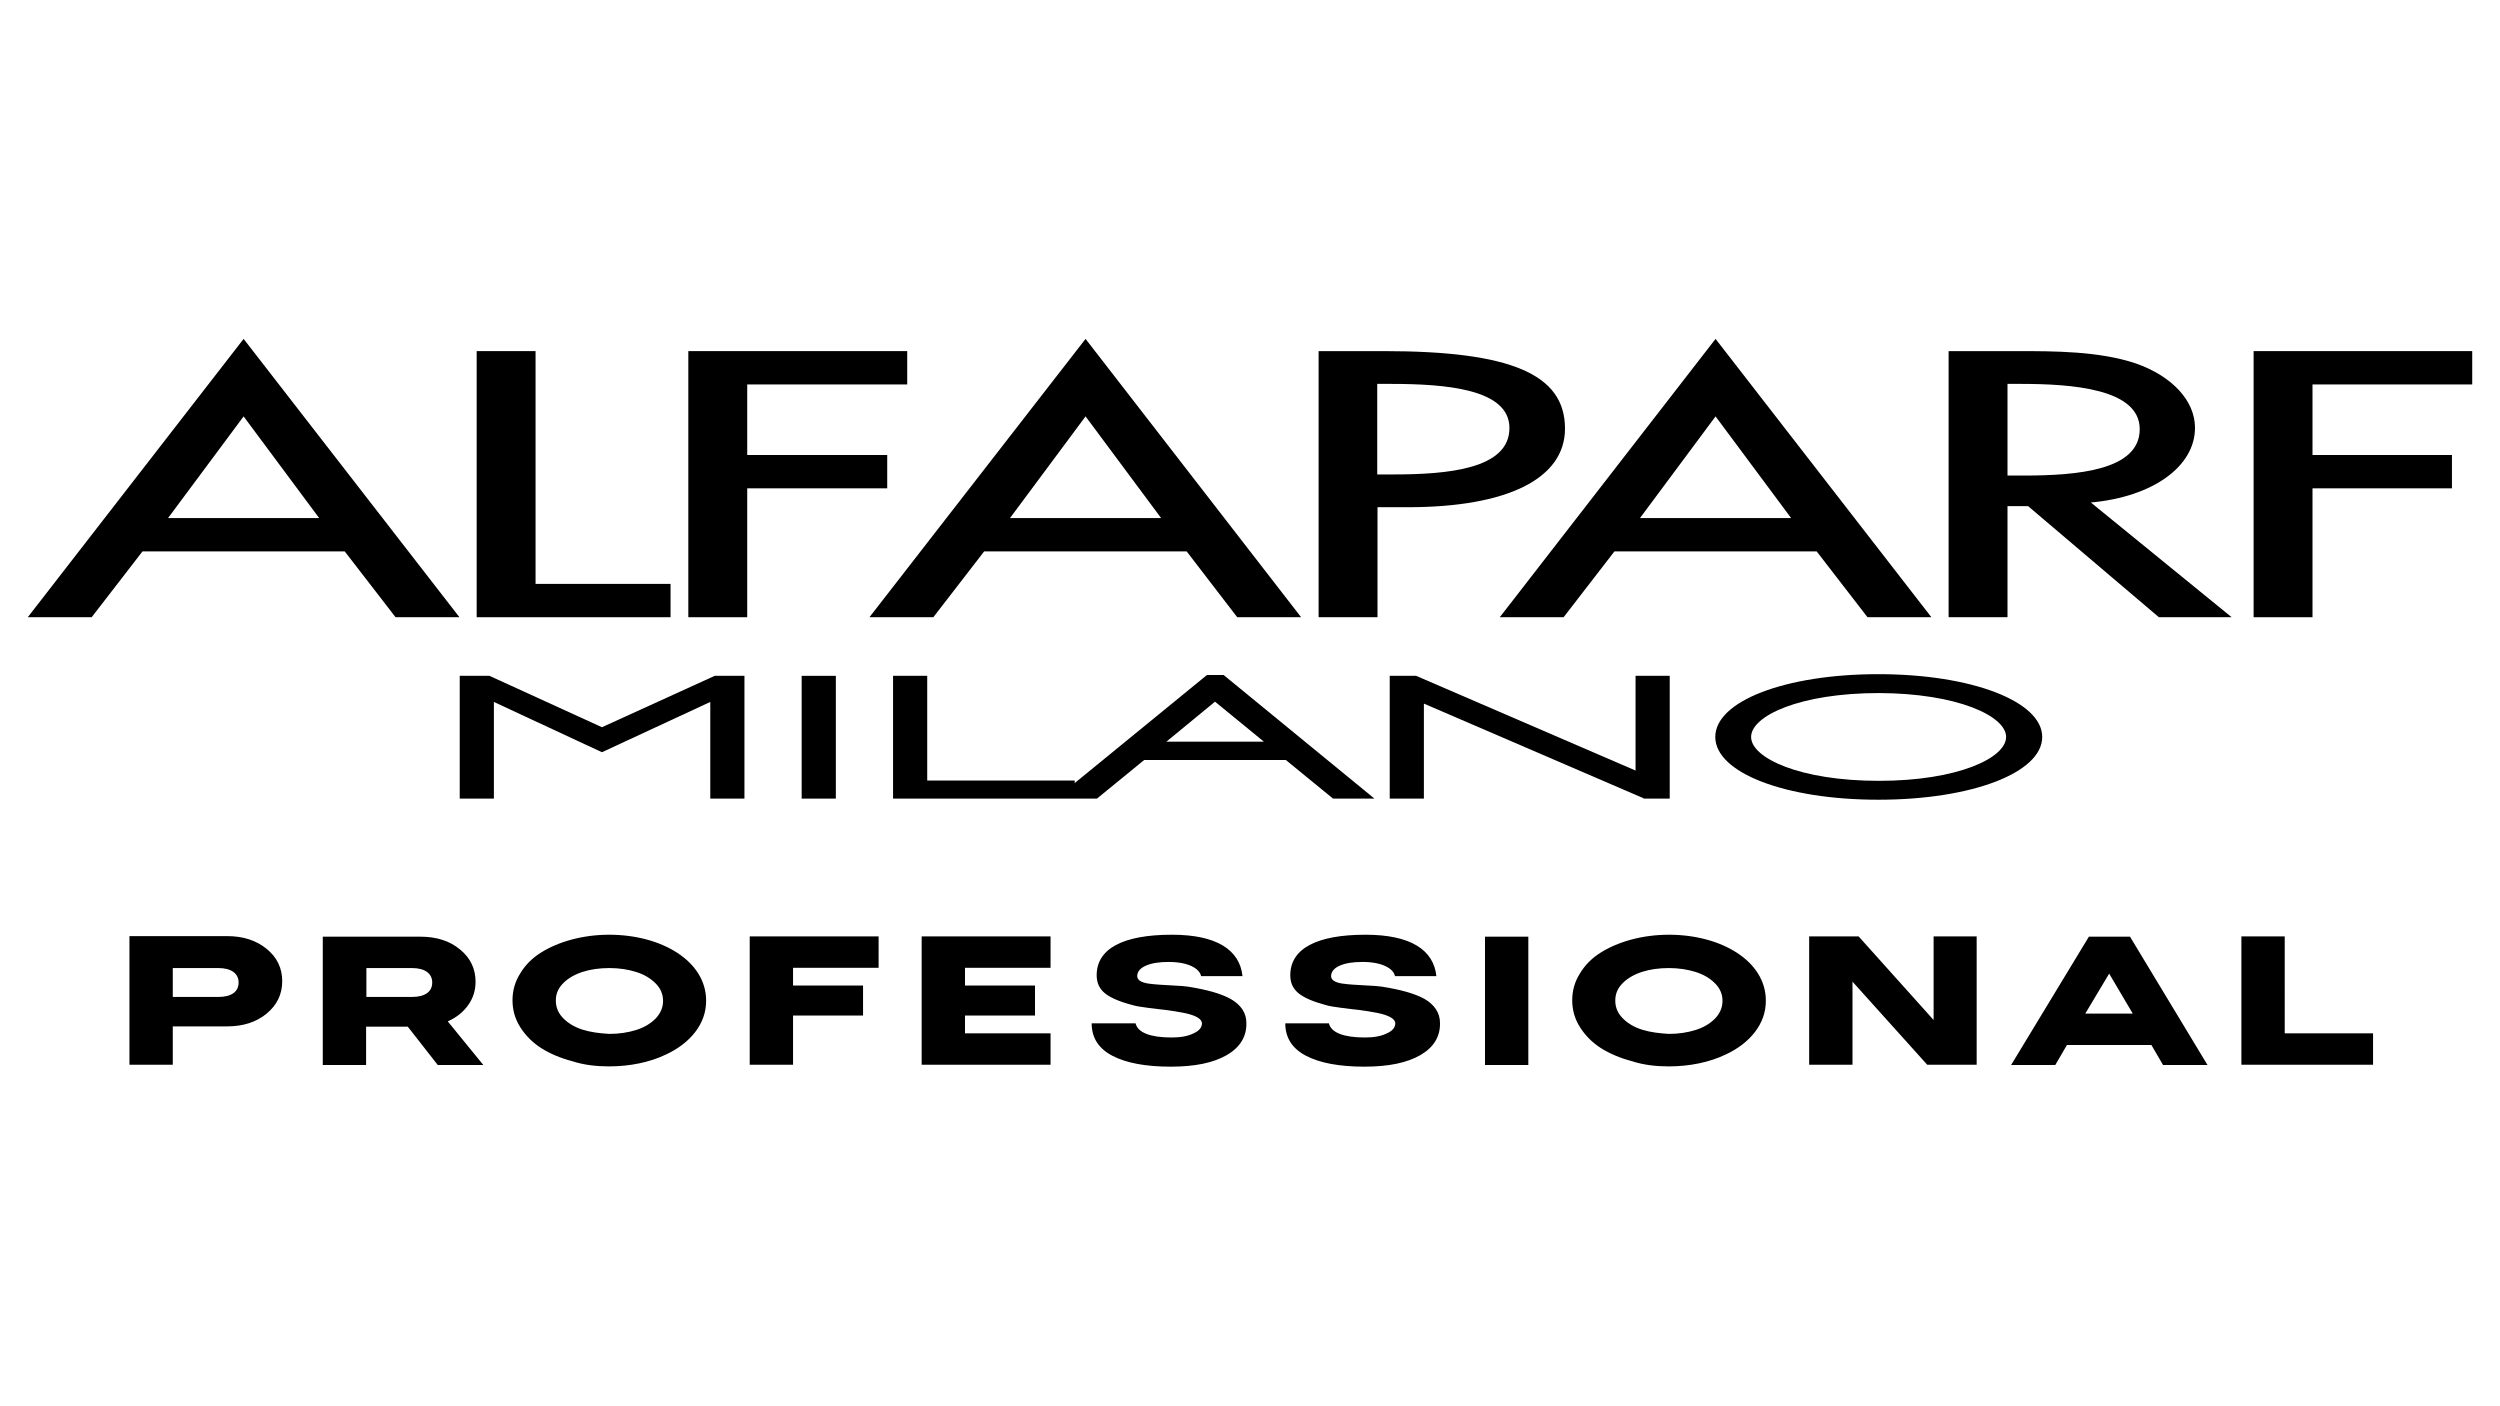 <?xml version="1.0" encoding="UTF-8"?>
<!-- Generator: Adobe Illustrator 26.5.0, SVG Export Plug-In . SVG Version: 6.00 Build 0)  -->
<svg xmlns="http://www.w3.org/2000/svg" xmlns:xlink="http://www.w3.org/1999/xlink" version="1.1" x="0px" y="0px" viewBox="0 0 900 506" style="enable-background:new 0 0 900 506;" xml:space="preserve">
<style type="text/css">
	.st0{display:none;}
	.st1{display:inline;fill:#CCCCCC;}
	.st2{display:inline;fill:#8C8C8C;}
	.st3{fill:#CCCCCC;}
	.st4{fill:#C4053B;}
	.st5{fill:#00008F;}
	.st6{fill:#FF1721;}
	.st7{fill:#FFFFFF;}
	.st8{fill:#003399;}
	.st9{fill-rule:evenodd;clip-rule:evenodd;fill:#FFFFFF;}
	.st10{fill:url(#SVGID_1_);}
	.st11{fill:url(#SVGID_00000002381688900659537120000010195183188599819706_);}
	.st12{fill:url(#SVGID_00000168091908179600878600000003418377149301670279_);}
	.st13{fill:url(#SVGID_00000071542416807742114310000000697950319826831295_);}
	.st14{fill:url(#SVGID_00000181790275375984457050000012039623322404378272_);}
	.st15{fill:url(#SVGID_00000026138041436631681900000016310093445110301316_);}
	.st16{fill:#231F20;}
	.st17{fill:#FFD400;}
	.st18{fill:#4C3E3D;}
	.st19{fill:#C4D600;}
	.st20{fill:#84BD00;}
	.st21{fill:#00AE53;}
	.st22{fill:#006341;}
	.st23{fill:#00874E;}
	.st24{fill:#070E57;}
	.st25{fill:#35A754;}
	.st26{fill:#F8B400;}
	.st27{fill:#86C440;}
	.st28{fill:#808084;}
	.st29{fill:#BEC0C2;}
	.st30{fill:#005366;}
	.st31{fill:#FFBA3A;}
	.st32{fill:url(#SVGID_00000036969799220188130450000000123519747342087067_);}
	.st33{fill:url(#SVGID_00000090975009443236380790000017510043684466417571_);}
	.st34{fill:url(#SVGID_00000039134854384770138000000010951954527008280471_);}
	.st35{clip-path:url(#SVGID_00000036957877259520733980000013552530891117927597_);}
	
		.st36{clip-path:url(#SVGID_00000126321546983821429060000015412540785004869773_);fill:url(#SVGID_00000183953428952071284970000006943785385969814413_);}
	.st37{fill:url(#SVGID_00000116219916852202281500000013885696962596447413_);}
	.st38{fill:url(#SVGID_00000158031198795454753090000013082788533260137366_);}
	.st39{clip-path:url(#SVGID_00000101088600638438575330000009885333216758222256_);}
	
		.st40{clip-path:url(#SVGID_00000157287766951852969300000014647675140751344539_);fill:url(#SVGID_00000067953429079479263070000003967492078049219476_);}
	.st41{fill:url(#SVGID_00000116231792450244062290000013340704890823706754_);}
	.st42{fill:url(#SVGID_00000091725919533943541830000006742784560407190439_);}
	.st43{fill:url(#SVGID_00000163056016222458434710000013169403447717761922_);}
	.st44{fill:url(#SVGID_00000119111939209627765710000011050662948614393246_);}
	.st45{fill:url(#SVGID_00000052104371515474861970000010853551222362925957_);}
	.st46{fill:#FFD100;}
	.st47{fill:#212721;}
	.st48{fill:#39A8E5;}
	.st49{fill:#164194;}
	.st50{fill:#212D5D;}
	.st51{fill:#322D2D;}
	.st52{fill-rule:evenodd;clip-rule:evenodd;fill:#322D2D;}
	.st53{clip-path:url(#SVGID_00000152260537936266932620000014143515037929817740_);fill:#E2231A;}
	.st54{fill:#1D1D1B;}
	.st55{clip-path:url(#SVGID_00000111913707040986010880000010267579631896651148_);fill:#1D1D1B;}
	.st56{clip-path:url(#SVGID_00000181066247569779469010000012066758218112377478_);fill:#1D1D1B;}
	.st57{clip-path:url(#SVGID_00000023992161259756835960000013795323042555565482_);fill:#E2231A;}
	.st58{clip-path:url(#SVGID_00000108283434797293470330000009926670314982754967_);fill:#1D1D1B;}
	.st59{clip-path:url(#SVGID_00000034778167374332139000000014299058691579147921_);fill:#FFFFFF;}
	.st60{fill:#E2E3E4;}
	.st61{fill:#00689D;}
	.st62{fill:#58595B;}
	.st63{fill-rule:evenodd;clip-rule:evenodd;fill:#58595B;}
	.st64{fill:#0078BF;}
	.st65{fill:#00843D;}
	.st66{fill:#4B4B45;}
	.st67{fill:#E3731C;}
	.st68{fill:#E669A2;}
	.st69{fill:#F3BC87;}
	.st70{fill:#EE9C34;}
	.st71{fill:#F3BE26;}
	.st72{fill:#DB4E18;}
	.st73{fill:#E88C14;}
	.st74{fill:#D1390D;}
	.st75{fill:#D85604;}
	.st76{fill:#C22303;}
	.st77{fill:#C14303;}
	.st78{fill:#AD1B02;}
	.st79{clip-path:url(#SVGID_00000001661317752799904070000012394369220877322394_);}
	.st80{clip-path:url(#SVGID_00000078033874412593904270000010932178966438421690_);fill:#00A6CA;}
	.st81{clip-path:url(#SVGID_00000146488675407354642410000017018297453650248884_);fill:#24274D;}
	.st82{clip-path:url(#SVGID_00000176746061530895460800000007624932158975670189_);fill:#24274D;}
	.st83{clip-path:url(#SVGID_00000124871114089828013350000016737138205437342100_);fill:#24274D;}
	.st84{clip-path:url(#SVGID_00000149339502538623057170000008807538372687206823_);fill:#24274D;}
	.st85{clip-path:url(#SVGID_00000106107336677209400350000012237297183539565995_);fill:#24274D;}
	.st86{clip-path:url(#SVGID_00000003069656824734985800000007416829523191554472_);fill:#24274D;}
	.st87{clip-path:url(#SVGID_00000101793033132979837900000008310652938858167705_);fill:#00A6CA;}
	.st88{fill:#6390B1;}
	.st89{fill:#002F5F;}
	.st90{fill:#4C575D;}
	.st91{fill:#C10A27;}
	.st92{fill:#E16A03;}
	.st93{fill:#95C11F;}
	.st94{fill:none;}
	.st95{fill:#0067A4;}
	.st96{fill:#463378;}
	.st97{fill:#28297D;}
	.st98{fill:#5B6971;}
	.st99{fill:#8F7332;}
	.st100{fill:#333333;}
	.st101{clip-path:url(#SVGID_00000127726080980713582110000010176681265590074557_);fill:#FEC5E4;}
	.st102{clip-path:url(#SVGID_00000127726080980713582110000010176681265590074557_);fill:#FEC4E5;}
	.st103{clip-path:url(#SVGID_00000127726080980713582110000010176681265590074557_);fill:#FEC3E6;}
	.st104{clip-path:url(#SVGID_00000127726080980713582110000010176681265590074557_);fill:#FEC2E7;}
	.st105{clip-path:url(#SVGID_00000127726080980713582110000010176681265590074557_);fill:#FDC3E7;}
	.st106{clip-path:url(#SVGID_00000127726080980713582110000010176681265590074557_);fill:#FCC3E8;}
	.st107{clip-path:url(#SVGID_00000127726080980713582110000010176681265590074557_);fill:#FBC4E8;}
	.st108{clip-path:url(#SVGID_00000127726080980713582110000010176681265590074557_);fill:#FAC5E9;}
	.st109{clip-path:url(#SVGID_00000127726080980713582110000010176681265590074557_);fill:#F9C6E9;}
	.st110{clip-path:url(#SVGID_00000127726080980713582110000010176681265590074557_);fill:#F8C6EA;}
	.st111{clip-path:url(#SVGID_00000127726080980713582110000010176681265590074557_);fill:#F7C7EA;}
	.st112{clip-path:url(#SVGID_00000127726080980713582110000010176681265590074557_);fill:#F6C8EB;}
	.st113{clip-path:url(#SVGID_00000127726080980713582110000010176681265590074557_);fill:#F5C8EB;}
	.st114{clip-path:url(#SVGID_00000127726080980713582110000010176681265590074557_);fill:#F4C9EC;}
	.st115{clip-path:url(#SVGID_00000127726080980713582110000010176681265590074557_);fill:#F3CAEC;}
	.st116{clip-path:url(#SVGID_00000127726080980713582110000010176681265590074557_);fill:#F2CBED;}
	.st117{clip-path:url(#SVGID_00000127726080980713582110000010176681265590074557_);fill:#F1CBED;}
	.st118{clip-path:url(#SVGID_00000127726080980713582110000010176681265590074557_);fill:#F0CCED;}
	.st119{clip-path:url(#SVGID_00000127726080980713582110000010176681265590074557_);fill:#EFCDEE;}
	.st120{clip-path:url(#SVGID_00000127726080980713582110000010176681265590074557_);fill:#EECDEE;}
	.st121{clip-path:url(#SVGID_00000127726080980713582110000010176681265590074557_);fill:#EDCEEF;}
	.st122{clip-path:url(#SVGID_00000127726080980713582110000010176681265590074557_);fill:#ECCFEF;}
	.st123{clip-path:url(#SVGID_00000127726080980713582110000010176681265590074557_);fill:#EBD0F0;}
	.st124{clip-path:url(#SVGID_00000127726080980713582110000010176681265590074557_);fill:#EAD0F0;}
	.st125{clip-path:url(#SVGID_00000127726080980713582110000010176681265590074557_);fill:#E9D1F1;}
	.st126{clip-path:url(#SVGID_00000127726080980713582110000010176681265590074557_);fill:#E8D2F1;}
	.st127{clip-path:url(#SVGID_00000127726080980713582110000010176681265590074557_);fill:#E7D2F2;}
	.st128{clip-path:url(#SVGID_00000127726080980713582110000010176681265590074557_);fill:#E6D3F2;}
	.st129{clip-path:url(#SVGID_00000127726080980713582110000010176681265590074557_);fill:#E5D4F3;}
	.st130{clip-path:url(#SVGID_00000127726080980713582110000010176681265590074557_);fill:#E4D5F3;}
	.st131{clip-path:url(#SVGID_00000127726080980713582110000010176681265590074557_);fill:#E2D5F3;}
	.st132{clip-path:url(#SVGID_00000127726080980713582110000010176681265590074557_);fill:#E1D6F4;}
	.st133{clip-path:url(#SVGID_00000127726080980713582110000010176681265590074557_);fill:#E0D7F4;}
	.st134{clip-path:url(#SVGID_00000127726080980713582110000010176681265590074557_);fill:#DFD7F5;}
	.st135{clip-path:url(#SVGID_00000127726080980713582110000010176681265590074557_);fill:#DED8F5;}
	.st136{clip-path:url(#SVGID_00000127726080980713582110000010176681265590074557_);fill:#DDD9F6;}
	.st137{clip-path:url(#SVGID_00000127726080980713582110000010176681265590074557_);fill:#DCD9F6;}
	.st138{clip-path:url(#SVGID_00000127726080980713582110000010176681265590074557_);fill:#DBDAF7;}
	.st139{clip-path:url(#SVGID_00000127726080980713582110000010176681265590074557_);fill:#DADBF7;}
	.st140{clip-path:url(#SVGID_00000127726080980713582110000010176681265590074557_);fill:#D9DCF8;}
	.st141{clip-path:url(#SVGID_00000127726080980713582110000010176681265590074557_);fill:#D8DCF8;}
	.st142{clip-path:url(#SVGID_00000127726080980713582110000010176681265590074557_);fill:#D7DDF9;}
	.st143{clip-path:url(#SVGID_00000127726080980713582110000010176681265590074557_);fill:#D6DEF9;}
	.st144{clip-path:url(#SVGID_00000127726080980713582110000010176681265590074557_);fill:#D5DEF9;}
	.st145{clip-path:url(#SVGID_00000127726080980713582110000010176681265590074557_);fill:#D4DFFA;}
	.st146{clip-path:url(#SVGID_00000127726080980713582110000010176681265590074557_);fill:#D3E0FA;}
	.st147{clip-path:url(#SVGID_00000127726080980713582110000010176681265590074557_);fill:#D2E1FB;}
	.st148{clip-path:url(#SVGID_00000127726080980713582110000010176681265590074557_);fill:#D1E1FB;}
	.st149{clip-path:url(#SVGID_00000127726080980713582110000010176681265590074557_);fill:#D0E2FC;}
	.st150{clip-path:url(#SVGID_00000127726080980713582110000010176681265590074557_);fill:#CFE3FC;}
	.st151{clip-path:url(#SVGID_00000127726080980713582110000010176681265590074557_);fill:#CEE3FD;}
	.st152{clip-path:url(#SVGID_00000127726080980713582110000010176681265590074557_);fill:#CDE4FD;}
	.st153{clip-path:url(#SVGID_00000127726080980713582110000010176681265590074557_);fill:#CCE5FE;}
	.st154{clip-path:url(#SVGID_00000127726080980713582110000010176681265590074557_);fill:#CBE6FE;}
	.st155{clip-path:url(#SVGID_00000127726080980713582110000010176681265590074557_);fill:#CAE6FF;}
	.st156{clip-path:url(#SVGID_00000127726080980713582110000010176681265590074557_);fill:#C9E7FF;}
	.st157{clip-path:url(#SVGID_00000127726080980713582110000010176681265590074557_);fill:#C8E7FF;}
	.st158{clip-path:url(#SVGID_00000127726080980713582110000010176681265590074557_);fill:#C7E8FF;}
	.st159{clip-path:url(#SVGID_00000127726080980713582110000010176681265590074557_);fill:#C6E8FF;}
	.st160{clip-path:url(#SVGID_00000127726080980713582110000010176681265590074557_);fill:#C5E8FE;}
	.st161{clip-path:url(#SVGID_00000127726080980713582110000010176681265590074557_);fill:#C4E9FE;}
	.st162{clip-path:url(#SVGID_00000127726080980713582110000010176681265590074557_);fill:#C3E9FE;}
	.st163{clip-path:url(#SVGID_00000127726080980713582110000010176681265590074557_);fill:#C2E9FE;}
	.st164{clip-path:url(#SVGID_00000127726080980713582110000010176681265590074557_);fill:#C1EAFE;}
	.st165{clip-path:url(#SVGID_00000127726080980713582110000010176681265590074557_);fill:#C0EAFE;}
	.st166{clip-path:url(#SVGID_00000127726080980713582110000010176681265590074557_);fill:#BFEAFD;}
	.st167{clip-path:url(#SVGID_00000127726080980713582110000010176681265590074557_);fill:#BEEBFD;}
	.st168{clip-path:url(#SVGID_00000127726080980713582110000010176681265590074557_);fill:#BDEBFD;}
	.st169{clip-path:url(#SVGID_00000127726080980713582110000010176681265590074557_);fill:#BCECFD;}
	.st170{clip-path:url(#SVGID_00000127726080980713582110000010176681265590074557_);fill:#BBECFD;}
	.st171{clip-path:url(#SVGID_00000127726080980713582110000010176681265590074557_);fill:#BAECFD;}
	.st172{clip-path:url(#SVGID_00000127726080980713582110000010176681265590074557_);fill:#B9EDFC;}
	.st173{clip-path:url(#SVGID_00000127726080980713582110000010176681265590074557_);fill:#B8EDFC;}
	.st174{clip-path:url(#SVGID_00000127726080980713582110000010176681265590074557_);fill:#B7EDFC;}
	.st175{clip-path:url(#SVGID_00000127726080980713582110000010176681265590074557_);fill:#B6EEFC;}
	.st176{clip-path:url(#SVGID_00000127726080980713582110000010176681265590074557_);fill:#B5EEFC;}
	.st177{clip-path:url(#SVGID_00000127726080980713582110000010176681265590074557_);fill:#B4EEFC;}
	.st178{clip-path:url(#SVGID_00000127726080980713582110000010176681265590074557_);fill:#B3EFFB;}
	.st179{clip-path:url(#SVGID_00000127726080980713582110000010176681265590074557_);fill:#B2EFFB;}
	.st180{clip-path:url(#SVGID_00000127726080980713582110000010176681265590074557_);fill:#B1EFFB;}
	.st181{clip-path:url(#SVGID_00000127726080980713582110000010176681265590074557_);fill:#B0F0FB;}
	.st182{clip-path:url(#SVGID_00000127726080980713582110000010176681265590074557_);fill:#AFF0FB;}
	.st183{clip-path:url(#SVGID_00000127726080980713582110000010176681265590074557_);fill:#AEF0FB;}
	.st184{clip-path:url(#SVGID_00000127726080980713582110000010176681265590074557_);fill:#ADF1FA;}
	.st185{clip-path:url(#SVGID_00000127726080980713582110000010176681265590074557_);fill:#ACF1FA;}
	.st186{clip-path:url(#SVGID_00000127726080980713582110000010176681265590074557_);fill:#ABF1FA;}
	.st187{clip-path:url(#SVGID_00000127726080980713582110000010176681265590074557_);fill:#AAF2FA;}
	.st188{clip-path:url(#SVGID_00000127726080980713582110000010176681265590074557_);fill:#A9F2FA;}
	.st189{clip-path:url(#SVGID_00000127726080980713582110000010176681265590074557_);fill:#A8F3FA;}
	.st190{clip-path:url(#SVGID_00000127726080980713582110000010176681265590074557_);fill:#A6F3F9;}
	.st191{clip-path:url(#SVGID_00000127726080980713582110000010176681265590074557_);fill:#A5F3F9;}
	.st192{clip-path:url(#SVGID_00000127726080980713582110000010176681265590074557_);fill:#A4F4F9;}
	.st193{clip-path:url(#SVGID_00000127726080980713582110000010176681265590074557_);fill:#A3F4F9;}
	.st194{clip-path:url(#SVGID_00000127726080980713582110000010176681265590074557_);fill:#A2F4F9;}
	.st195{clip-path:url(#SVGID_00000127726080980713582110000010176681265590074557_);fill:#A1F5F9;}
	.st196{clip-path:url(#SVGID_00000127726080980713582110000010176681265590074557_);fill:#A0F5F8;}
	.st197{clip-path:url(#SVGID_00000127726080980713582110000010176681265590074557_);fill:#9FF5F8;}
	.st198{clip-path:url(#SVGID_00000127726080980713582110000010176681265590074557_);fill:#9EF6F8;}
	.st199{clip-path:url(#SVGID_00000127726080980713582110000010176681265590074557_);fill:#9DF6F8;}
	.st200{clip-path:url(#SVGID_00000127726080980713582110000010176681265590074557_);fill:#9CF6F8;}
	.st201{clip-path:url(#SVGID_00000127726080980713582110000010176681265590074557_);fill:#9BF7F8;}
	.st202{clip-path:url(#SVGID_00000127726080980713582110000010176681265590074557_);fill:#9AF7F7;}
	.st203{clip-path:url(#SVGID_00000127726080980713582110000010176681265590074557_);fill:#99F7F7;}
	.st204{clip-path:url(#SVGID_00000127726080980713582110000010176681265590074557_);fill:#98F8F7;}
	.st205{clip-path:url(#SVGID_00000127726080980713582110000010176681265590074557_);fill:#97F8F7;}
	.st206{clip-path:url(#SVGID_00000127726080980713582110000010176681265590074557_);fill:#96F8F7;}
	.st207{clip-path:url(#SVGID_00000127726080980713582110000010176681265590074557_);fill:#95F9F7;}
	.st208{clip-path:url(#SVGID_00000127726080980713582110000010176681265590074557_);fill:#94F9F6;}
	.st209{clip-path:url(#SVGID_00000127726080980713582110000010176681265590074557_);fill:#93F9F6;}
	.st210{clip-path:url(#SVGID_00000127726080980713582110000010176681265590074557_);fill:#92FAF6;}
	.st211{clip-path:url(#SVGID_00000127726080980713582110000010176681265590074557_);fill:#91FAF6;}
	.st212{clip-path:url(#SVGID_00000127726080980713582110000010176681265590074557_);fill:#90FBF6;}
	.st213{clip-path:url(#SVGID_00000127726080980713582110000010176681265590074557_);fill:#8FFBF6;}
	.st214{clip-path:url(#SVGID_00000127726080980713582110000010176681265590074557_);fill:#8EFBF5;}
	.st215{clip-path:url(#SVGID_00000127726080980713582110000010176681265590074557_);fill:#8DFCF5;}
	.st216{clip-path:url(#SVGID_00000026131151754734578370000008261352146604941495_);fill:#FFE2CD;}
	.st217{clip-path:url(#SVGID_00000026131151754734578370000008261352146604941495_);fill:#FFE1CE;}
	.st218{clip-path:url(#SVGID_00000026131151754734578370000008261352146604941495_);fill:#FFE0CF;}
	.st219{clip-path:url(#SVGID_00000026131151754734578370000008261352146604941495_);fill:#FFDFD0;}
	.st220{clip-path:url(#SVGID_00000026131151754734578370000008261352146604941495_);fill:#FFDED0;}
	.st221{clip-path:url(#SVGID_00000026131151754734578370000008261352146604941495_);fill:#FFDDD1;}
	.st222{clip-path:url(#SVGID_00000026131151754734578370000008261352146604941495_);fill:#FFDCD2;}
	.st223{clip-path:url(#SVGID_00000026131151754734578370000008261352146604941495_);fill:#FFDBD3;}
	.st224{clip-path:url(#SVGID_00000026131151754734578370000008261352146604941495_);fill:#FFDAD4;}
	.st225{clip-path:url(#SVGID_00000026131151754734578370000008261352146604941495_);fill:#FFD9D5;}
	.st226{clip-path:url(#SVGID_00000026131151754734578370000008261352146604941495_);fill:#FFD8D5;}
	.st227{clip-path:url(#SVGID_00000026131151754734578370000008261352146604941495_);fill:#FFD7D6;}
	.st228{clip-path:url(#SVGID_00000026131151754734578370000008261352146604941495_);fill:#FFD6D7;}
	.st229{clip-path:url(#SVGID_00000026131151754734578370000008261352146604941495_);fill:#FFD5D8;}
	.st230{clip-path:url(#SVGID_00000026131151754734578370000008261352146604941495_);fill:#FFD4D9;}
	.st231{clip-path:url(#SVGID_00000026131151754734578370000008261352146604941495_);fill:#FFD3DA;}
	.st232{clip-path:url(#SVGID_00000026131151754734578370000008261352146604941495_);fill:#FED1DA;}
	.st233{clip-path:url(#SVGID_00000026131151754734578370000008261352146604941495_);fill:#FED0DB;}
	.st234{clip-path:url(#SVGID_00000026131151754734578370000008261352146604941495_);fill:#FECFDC;}
	.st235{clip-path:url(#SVGID_00000026131151754734578370000008261352146604941495_);fill:#FECEDD;}
	.st236{clip-path:url(#SVGID_00000026131151754734578370000008261352146604941495_);fill:#FECDDE;}
	.st237{clip-path:url(#SVGID_00000026131151754734578370000008261352146604941495_);fill:#FECCDF;}
	.st238{clip-path:url(#SVGID_00000026131151754734578370000008261352146604941495_);fill:#FECBDF;}
	.st239{clip-path:url(#SVGID_00000026131151754734578370000008261352146604941495_);fill:#FECAE0;}
	.st240{clip-path:url(#SVGID_00000026131151754734578370000008261352146604941495_);fill:#FEC9E1;}
	.st241{clip-path:url(#SVGID_00000026131151754734578370000008261352146604941495_);fill:#FEC8E2;}
	.st242{clip-path:url(#SVGID_00000026131151754734578370000008261352146604941495_);fill:#FEC7E3;}
	.st243{clip-path:url(#SVGID_00000026131151754734578370000008261352146604941495_);fill:#FEC6E4;}
	.st244{clip-path:url(#SVGID_00000026131151754734578370000008261352146604941495_);fill:#FEC5E4;}
	.st245{clip-path:url(#SVGID_00000026131151754734578370000008261352146604941495_);fill:#FEC4E5;}
	.st246{clip-path:url(#SVGID_00000026131151754734578370000008261352146604941495_);fill:#FEC3E6;}
	.st247{clip-path:url(#SVGID_00000026131151754734578370000008261352146604941495_);fill:#FEC2E7;}
	.st248{clip-path:url(#SVGID_00000026131151754734578370000008261352146604941495_);fill:#FDC3E7;}
	.st249{clip-path:url(#SVGID_00000026131151754734578370000008261352146604941495_);fill:#FCC3E8;}
	.st250{clip-path:url(#SVGID_00000026131151754734578370000008261352146604941495_);fill:#FBC4E8;}
	.st251{clip-path:url(#SVGID_00000026131151754734578370000008261352146604941495_);fill:#FAC5E9;}
	.st252{clip-path:url(#SVGID_00000026131151754734578370000008261352146604941495_);fill:#F9C6E9;}
	.st253{clip-path:url(#SVGID_00000026131151754734578370000008261352146604941495_);fill:#F8C6EA;}
	.st254{clip-path:url(#SVGID_00000026131151754734578370000008261352146604941495_);fill:#F7C7EA;}
	.st255{clip-path:url(#SVGID_00000026131151754734578370000008261352146604941495_);fill:#F6C8EB;}
	.st256{clip-path:url(#SVGID_00000026131151754734578370000008261352146604941495_);fill:#F5C8EB;}
	.st257{clip-path:url(#SVGID_00000026131151754734578370000008261352146604941495_);fill:#F4C9EC;}
	.st258{clip-path:url(#SVGID_00000026131151754734578370000008261352146604941495_);fill:#F3CAEC;}
	.st259{clip-path:url(#SVGID_00000026131151754734578370000008261352146604941495_);fill:#F2CBED;}
	.st260{clip-path:url(#SVGID_00000026131151754734578370000008261352146604941495_);fill:#F1CBED;}
	.st261{clip-path:url(#SVGID_00000026131151754734578370000008261352146604941495_);fill:#F0CCED;}
	.st262{clip-path:url(#SVGID_00000026131151754734578370000008261352146604941495_);fill:#EFCDEE;}
	.st263{clip-path:url(#SVGID_00000026131151754734578370000008261352146604941495_);fill:#EECDEE;}
	.st264{clip-path:url(#SVGID_00000026131151754734578370000008261352146604941495_);fill:#EDCEEF;}
	.st265{clip-path:url(#SVGID_00000026131151754734578370000008261352146604941495_);fill:#ECCFEF;}
	.st266{clip-path:url(#SVGID_00000026131151754734578370000008261352146604941495_);fill:#EBD0F0;}
	.st267{clip-path:url(#SVGID_00000026131151754734578370000008261352146604941495_);fill:#EAD0F0;}
	.st268{clip-path:url(#SVGID_00000026131151754734578370000008261352146604941495_);fill:#E9D1F1;}
	.st269{clip-path:url(#SVGID_00000026131151754734578370000008261352146604941495_);fill:#E8D2F1;}
	.st270{clip-path:url(#SVGID_00000026131151754734578370000008261352146604941495_);fill:#E7D2F2;}
	.st271{clip-path:url(#SVGID_00000026131151754734578370000008261352146604941495_);fill:#E6D3F2;}
	.st272{clip-path:url(#SVGID_00000026131151754734578370000008261352146604941495_);fill:#E5D4F3;}
	.st273{clip-path:url(#SVGID_00000026131151754734578370000008261352146604941495_);fill:#E4D5F3;}
	.st274{clip-path:url(#SVGID_00000026131151754734578370000008261352146604941495_);fill:#E2D5F3;}
	.st275{clip-path:url(#SVGID_00000026131151754734578370000008261352146604941495_);fill:#E1D6F4;}
	.st276{clip-path:url(#SVGID_00000026131151754734578370000008261352146604941495_);fill:#E0D7F4;}
	.st277{clip-path:url(#SVGID_00000026131151754734578370000008261352146604941495_);fill:#DFD7F5;}
	.st278{clip-path:url(#SVGID_00000026131151754734578370000008261352146604941495_);fill:#DED8F5;}
	.st279{clip-path:url(#SVGID_00000026131151754734578370000008261352146604941495_);fill:#DDD9F6;}
	.st280{clip-path:url(#SVGID_00000026131151754734578370000008261352146604941495_);fill:#DCD9F6;}
	.st281{clip-path:url(#SVGID_00000026131151754734578370000008261352146604941495_);fill:#DBDAF7;}
	.st282{clip-path:url(#SVGID_00000026131151754734578370000008261352146604941495_);fill:#DADBF7;}
	.st283{clip-path:url(#SVGID_00000026131151754734578370000008261352146604941495_);fill:#D9DCF8;}
	.st284{clip-path:url(#SVGID_00000026131151754734578370000008261352146604941495_);fill:#D8DCF8;}
	.st285{clip-path:url(#SVGID_00000026131151754734578370000008261352146604941495_);fill:#D7DDF9;}
	.st286{fill:#133A62;}
	.st287{fill:#25597E;}
	.st288{fill:#30698C;}
	.st289{fill:#3A7C9D;}
	.st290{fill:#4490B3;}
	.st291{fill:#1A496F;}
	.st292{fill:#5EBF97;}
	.st293{fill:#2A385A;}
	.st294{fill:#A32035;}
	.st295{fill:#636569;}
	.st296{fill-rule:evenodd;clip-rule:evenodd;fill:#636569;}
	.st297{fill:#336699;}
	.st298{fill:#FFCC33;}
	.st299{fill-rule:evenodd;clip-rule:evenodd;fill:#00509E;}
	.st300{fill-rule:evenodd;clip-rule:evenodd;fill:#FFEC00;}
	.st301{fill-rule:evenodd;clip-rule:evenodd;fill:#1B1918;}
	.st302{fill:#00509E;}
	.st303{fill:#007DC5;}
	.st304{fill:url(#SVGID_00000151527678018217689320000009433101874381425567_);}
	.st305{fill:url(#SVGID_00000037671762488185944120000016482823778273719944_);}
	.st306{fill:url(#SVGID_00000073696735211619684390000010969714229000357012_);}
	.st307{fill:url(#SVGID_00000023979011658900319500000007760430285133595551_);}
	.st308{fill:url(#SVGID_00000142895459938349835650000008662327899394602131_);}
	.st309{fill:url(#SVGID_00000063611115007323807490000013807754981097541014_);}
	.st310{fill:url(#SVGID_00000011709639771442854330000015590493444093533059_);}
	.st311{fill:url(#SVGID_00000099639103454259564150000012756658352608929191_);}
	.st312{fill:url(#SVGID_00000008830319658489709870000010566004055484073603_);}
	.st313{fill:#243E86;}
	.st314{fill:#A100FF;}
	.st315{fill:#E11937;}
	.st316{fill:#EF008E;}
	.st317{fill:#2A4C87;}
	.st318{fill:#2E4E88;}
	.st319{fill:#1F3D70;}
	.st320{fill:#194C88;}
	.st321{fill:#3468A3;}
	.st322{fill:#4C8DCB;}
	.st323{fill:#3498B3;}
	.st324{fill:#0AA496;}
	.st325{fill:#00AA75;}
	.st326{fill:#4FBA6A;}
	.st327{fill:#7EC45F;}
	.st328{fill:#4C609B;}
	.st329{fill:#54669F;}
	.st330{fill:#746FA7;}
	.st331{fill:#99558E;}
	.st332{fill:#AF3379;}
	.st333{fill:#BE266A;}
	.st334{fill:#D4525C;}
	.st335{fill:#E0654F;}
	.st336{fill:#F57F2A;}
	.st337{fill:#F89828;}
	.st338{fill:#FEC127;}
	.st339{fill:#FED627;}
	.st340{fill:#351A55;}
	.st341{fill-rule:evenodd;clip-rule:evenodd;}
	.st342{fill:#778D8D;}
	.st343{fill:#545451;}
	.st344{fill:#00AA9B;}
	.st345{fill:#232D4B;}
	.st346{fill:#86BC25;}
	.st347{fill:#005172;}
	.st348{fill:#3095B4;}
	.st349{fill:#5DC2BF;}
	.st350{fill:#1B1819;}
	.st351{fill:#02A3A3;}
	.st352{fill:#00101D;}
	.st353{fill:#00C43C;}
	.st354{fill:#4A4A49;}
	.st355{fill-rule:evenodd;clip-rule:evenodd;fill:#007CB6;}
	.st356{fill-rule:evenodd;clip-rule:evenodd;fill:#1F272E;}
	.st357{fill:#0072AF;}
	.st358{fill:#00467F;}
	.st359{fill:#F4C200;}
	.st360{fill:#B5007C;}
	.st361{fill:#C7D100;}
	.st362{fill:#E85911;}
	.st363{fill:#595194;}
	.st364{fill:#059BD2;}
	.st365{fill-rule:evenodd;clip-rule:evenodd;fill:#FC6600;}
	.st366{fill:#FC6600;}
	.st367{fill:#ED1A3B;}
	.st368{fill-rule:evenodd;clip-rule:evenodd;fill:#ED1A3B;}
	.st369{fill:#FF0000;}
	.st370{clip-path:url(#SVGID_00000029741428667547270590000017307160175280614029_);}
	.st371{fill:#EAAA00;}
	.st372{fill:#9D2235;}
	.st373{clip-path:url(#SVGID_00000183220786534298348920000016925812728077897392_);}
	.st374{fill:#FFC233;}
	.st375{fill:#C40E3E;}
	.st376{clip-path:url(#SVGID_00000047030100188672699180000001183040457295796395_);}
	.st377{fill:#ED1C24;}
	.st378{fill:#B20D35;}
	.st379{fill:#F5970F;}
	.st380{fill:#59585A;}
	.st381{fill:#B1B2B4;}
	.st382{fill:#003DA6;}
	.st383{fill:#007FA9;}
	.st384{fill:#FFB71B;}
	.st385{fill-rule:evenodd;clip-rule:evenodd;fill:#107ACA;}
	.st386{fill:#107ACA;}
	.st387{fill:#4181D0;}
	.st388{opacity:0.55;fill:url(#SVGID_00000002382620097757108610000005112389128681906061_);enable-background:new    ;}
	.st389{fill:#FDE100;}
	.st390{fill-rule:evenodd;clip-rule:evenodd;fill:#003882;}
	.st391{fill-rule:evenodd;clip-rule:evenodd;fill:#002364;}
	.st392{fill-rule:evenodd;clip-rule:evenodd;fill:#D70064;}
	.st393{fill-rule:evenodd;clip-rule:evenodd;fill:#00B4AA;}
	.st394{fill:#E86F2A;}
	.st395{fill:#2370B8;}
	.st396{fill:#0F059E;}
	.st397{fill:none;stroke:#FFFFFF;stroke-width:4.400000e-02;stroke-miterlimit:10;}
	.st398{fill-rule:evenodd;clip-rule:evenodd;fill:#FE5716;}
	.st399{fill:#10367A;}
	.st400{fill:#C5281C;}
	.st401{fill:#0058A3;}
	.st402{fill:#FFDB00;}
	.st403{fill:#FFDD05;}
	.st404{fill:#FF4612;}
	.st405{fill:#253746;}
	.st406{fill:#274185;}
	.st407{fill:#1E3250;}
	.st408{clip-path:url(#SVGID_00000088133101669072437960000005688628651132883619_);fill:#1B3281;}
	.st409{fill-rule:evenodd;clip-rule:evenodd;fill:#12ABDB;}
	.st410{fill-rule:evenodd;clip-rule:evenodd;fill:#0070AD;}
	.st411{fill:#304E69;}
	.st412{fill:#1C9DD4;}
	.st413{fill:#00563F;}
	.st414{fill:#27509B;}
	.st415{fill:#183964;}
	.st416{fill:#EEB111;}
	.st417{fill:#ED1C2E;}
	.st418{fill-rule:evenodd;clip-rule:evenodd;fill:#0061A9;}
	.st419{fill-rule:evenodd;clip-rule:evenodd;fill:#FFE822;}
	.st420{fill-rule:evenodd;clip-rule:evenodd;fill:#040506;}
	.st421{fill:#142559;}
	.st422{fill:#E00025;}
	.st423{fill:#006680;}
	.st424{fill:#005EAD;}
	.st425{fill:#001E50;}
	.st426{fill:#E30613;}
	.st427{fill:#6EC2B3;}
	.st428{fill:#F26724;}
	.st429{fill:#12100B;}
	.st430{fill:#254A9A;}
	.st431{fill:url(#path2982_00000008150188269747567070000015075136235684588978_);}
	.st432{fill:#E01D22;}
	.st433{fill:#337993;}
	.st434{fill:#81A4AB;}
	.st435{fill:none;stroke:#81A4AB;stroke-width:1.5;stroke-miterlimit:10;}
	.st436{fill:none;stroke:#337993;stroke-width:1.5;stroke-miterlimit:10;}
	.st437{fill:#004554;}
	.st438{fill:#C4C31E;}
	.st439{fill:#181716;}
	.st440{clip-path:url(#SVGID_00000048477666239290174590000005596463026554539454_);}
	.st441{clip-path:url(#SVGID_00000017501224635763035010000004155306266338508188_);}
	.st442{fill:#004494;}
	.st443{fill:#69AAC7;}
	.st444{fill:#50AE2F;}
	.st445{fill:#72C6A5;}
	.st446{fill:#006892;}
	.st447{fill:#E51202;}
	.st448{fill:#1D1C20;}
	.st449{fill:#F47D30;}
	.st450{fill:#555658;}
	.st451{fill:#569BBE;}
	.st452{fill:#0099DE;}
	.st453{fill:#007EC1;}
	.st454{fill:#00406E;}
	.st455{fill:#001836;}
	.st456{fill:#3E3D40;}
	.st457{fill-rule:evenodd;clip-rule:evenodd;fill:#2C53A0;}
	.st458{opacity:0.7;}
	.st459{clip-path:url(#SVGID_00000039820874836338090360000013908255958154766783_);}
	.st460{clip-path:url(#SVGID_00000023987518402014889190000002979438819446105516_);}
	.st461{clip-path:url(#SVGID_00000089552770872688298520000003477612326566729602_);}
	.st462{clip-path:url(#SVGID_00000088111808675386348090000003660420531713426071_);}
	.st463{fill:#76BF43;}
	.st464{fill:#FFF100;}
	.st465{fill:#CE1F36;}
	.st466{fill:#283877;}
	.st467{fill:#19458F;}
	.st468{fill:#EB172B;}
	.st469{fill:#002856;}
	.st470{fill:#E20074;}
	.st471{fill:#292F7C;}
	.st472{fill:#C00C1D;}
	.st473{fill:#666666;}
	.st474{fill:#007858;}
	.st475{fill:#72787A;}
	.st476{fill:#002F60;}
	.st477{fill:#005CA6;}
	.st478{fill:#D3D62E;}
	.st479{fill:#0A2D82;}
	.st480{fill:#EC111A;}
	.st481{fill:#00A2C7;}
	.st482{fill:#EC4025;}
	.st483{fill:#558618;}
	.st484{fill:#B2D235;}
	.st485{fill:#FFD700;}
	.st486{fill:#EC1C24;}
	.st487{fill:#C10239;}
	.st488{fill:#FF6600;}
	.st489{fill:#DB1F26;}
	.st490{fill-rule:evenodd;clip-rule:evenodd;fill:#FB9634;}
	.st491{fill:#F68B1F;}
	.st492{fill:#EBB300;}
	.st493{fill-rule:evenodd;clip-rule:evenodd;fill:#0000A4;}
	.st494{fill:#F7941D;}
	.st495{fill:#0073B6;}
	.st496{fill:#104274;}
	.st497{clip-path:url(#SVGID_00000114035845535288954830000016320163992415959682_);fill:#4A4A49;}
	.st498{clip-path:url(#SVGID_00000031917623825300278790000008841360678759656602_);}
	.st499{clip-path:url(#SVGID_00000124880505658096091560000013693435961094658458_);}
	.st500{clip-path:url(#SVGID_00000120547462715358337170000007248439639191716282_);}
	.st501{clip-path:url(#SVGID_00000013910478250329908180000011298601309757349516_);fill:#63C3D1;}
	.st502{clip-path:url(#SVGID_00000148629711184772512360000014470685625001607298_);fill:#008BD2;}
	.st503{fill:#575756;}
	.st504{clip-path:url(#SVGID_00000023239841251642319680000013737431436111293335_);}
	.st505{fill:#181715;}
	.st506{fill:url(#SVGID_00000035505196067773114310000012102221999192700328_);}
	.st507{fill-rule:evenodd;clip-rule:evenodd;fill:#EC1D24;}
	.st508{fill-rule:evenodd;clip-rule:evenodd;fill:#112268;}
	.st509{fill:#00205B;}
	.st510{fill:#80C343;}
	.st511{fill-rule:evenodd;clip-rule:evenodd;fill:#EF4E30;}
	.st512{fill:#02104F;}
	.st513{fill:#194338;}
	.st514{fill:none;stroke:#B78F1A;stroke-width:5.476;}
	.st515{fill:#EFDB32;}
	.st516{fill:#E6C83D;}
	.st517{fill:none;stroke:#B78F1A;stroke-width:2.282;}
	.st518{fill:#4975B8;}
	.st519{fill:none;stroke:#B78F1A;stroke-width:0.913;}
	.st520{fill:#98D8FA;}
	.st521{fill:#2E6E17;}
	.st522{fill:#6EA209;}
	.st523{fill:#85BD68;}
	.st524{fill:#427129;}
	.st525{fill:none;stroke:#B78F1A;stroke-width:4.107;}
	.st526{fill:none;stroke:#000000;stroke-width:7.945;}
	.st527{fill:#875316;}
	.st528{fill:#B78F1A;}
	.st529{fill:#E5C239;}
	.st530{fill:#2A6807;}
	.st531{fill:#669B16;}
	.st532{fill:#222E64;}
	.st533{fill:#71331B;}
	.st534{fill:none;stroke:#B78F1A;stroke-width:3.012;}
	.st535{fill:none;stroke:#B78F1A;stroke-width:2.738;}
	.st536{fill:#BDD4EF;}
	.st537{fill:#98D8FA;stroke:#B78F1A;stroke-width:0.496;}
	.st538{fill:none;stroke:#B78F1A;stroke-width:0.496;}
	.st539{fill:#17473A;}
	.st540{fill:none;stroke:#B78F1A;stroke-width:0.456;}
	.st541{fill:#98D8FA;stroke:#B78F1A;stroke-width:0.456;}
	.st542{fill:#EE2722;}
	.st543{fill:#40C706;}
	.st544{fill:#002391;}
	.st545{fill:#FFCE0A;}
	.st546{clip-path:url(#SVGID_00000054240181177825105650000002253318644470594956_);fill:#010101;}
	.st547{fill:#010101;}
	.st548{fill:#2476B9;}
	.st549{fill:#98C21F;}
	.st550{fill:#24377D;}
	.st551{fill-rule:evenodd;clip-rule:evenodd;fill:#1162A5;}
	.st552{fill:#E51636;}
	.st553{fill-rule:evenodd;clip-rule:evenodd;fill:#E51636;}
	.st554{fill:#D71E25;}
	.st555{fill:#00DC06;}
	.st556{fill:#C74634;}
	.st557{fill:#6185C4;}
	.st558{fill:url(#Path_6_00000087388244984437039990000010818006609874405034_);}
	.st559{fill-rule:evenodd;clip-rule:evenodd;fill:url(#SVGID_00000047764306397332926540000005202168178925937831_);}
	.st560{fill-rule:evenodd;clip-rule:evenodd;fill:#989A9C;}
	.st561{fill-rule:evenodd;clip-rule:evenodd;fill:#BF0E88;}
	.st562{fill-rule:evenodd;clip-rule:evenodd;fill:#231F20;}
	.st563{fill:#E5173F;}
	.st564{fill-rule:evenodd;clip-rule:evenodd;fill:#E5173F;}
	.st565{fill:#221E1F;}
	.st566{fill:#2C2F73;}
	.st567{fill:#5EBFD4;}
	.st568{fill:#E52B34;}
	.st569{fill:#E51535;}
	.st570{fill-rule:evenodd;clip-rule:evenodd;fill:#D7DCDF;}
	.st571{fill-rule:evenodd;clip-rule:evenodd;fill:#002A58;}
	.st572{fill-rule:evenodd;clip-rule:evenodd;fill:#CFAE59;}
	.st573{fill-rule:evenodd;clip-rule:evenodd;fill:#BB2534;}
	.st574{fill:#003976;}
	.st575{fill:#003976;stroke:#003976;stroke-width:6.370000e-02;}
	.st576{fill:#003976;stroke:#003976;stroke-width:0.382;}
	.st577{fill:none;stroke:#003976;stroke-width:0.637;}
	.st578{fill:#FFDA7A;}
	.st579{fill:url(#SVGID_00000132775795314595982850000010511309275153186467_);}
	.st580{fill:url(#SVGID_00000146484760554242426100000005712561564788628153_);}
	.st581{fill:url(#SVGID_00000181073216141347348580000014364442686031037316_);}
	.st582{fill:url(#SVGID_00000106144822000272097820000008961815305908292737_);}
	.st583{fill:url(#SVGID_00000082360686038812049140000011282456126880642974_);}
	.st584{fill:#FC0103;}
	.st585{opacity:0.5;enable-background:new    ;}
	.st586{clip-path:url(#SVGID_00000178927095293797027170000011033051873332089516_);}
	
		.st587{clip-path:url(#SVGID_00000018231508435471975470000010024941216385249175_);fill:url(#SVGID_00000161630538206860885260000017314120867577430421_);}
	.st588{clip-path:url(#SVGID_00000104671865960210110000000002755049048950913977_);}
	
		.st589{clip-path:url(#SVGID_00000119112206172998400890000017363436046049574327_);fill:url(#SVGID_00000150096891721018447810000012652277378736097687_);}
	.st590{opacity:0.7;enable-background:new    ;}
	.st591{clip-path:url(#SVGID_00000178886672314305421900000001111118933139762867_);fill:#FFB770;}
	.st592{clip-path:url(#SVGID_00000119805571586715349990000002191781226884044945_);fill:#FFE92C;}
	.st593{clip-path:url(#SVGID_00000164502992588607710410000018073152397228394152_);}
	
		.st594{clip-path:url(#SVGID_00000080188079330952040780000011275178810246902160_);fill:url(#SVGID_00000158028367546534910100000008749417703605590948_);}
	.st595{fill:#E94665;}
	.st596{fill:#E94978;}
	.st597{clip-path:url(#SVGID_00000016039337192664163870000015980211731458444190_);}
	.st598{filter:url(#Adobe_OpacityMaskFilter);}
	
		.st599{clip-path:url(#SVGID_00000054961682410476846820000009018355119362260376_);fill:url(#SVGID_00000149362791889700083610000014348194297306651055_);}
	
		.st600{clip-path:url(#SVGID_00000054961682410476846820000009018355119362260376_);mask:url(#SVGID_00000058570762722691364570000007893203411203832985_);fill:url(#SVGID_00000089571924996244494240000006168276334388592026_);}
	.st601{clip-path:url(#SVGID_00000103237004245841149400000000150303308873952696_);fill:#FFE1B1;}
	.st602{fill:#FF923A;}
	.st603{clip-path:url(#SVGID_00000009564058189755970310000017232149230442323133_);}
	
		.st604{clip-path:url(#SVGID_00000054237734754090714140000002443842391156292508_);fill:url(#SVGID_00000105392176405309674470000010204912112988498093_);}
	.st605{fill:#FFC93D;}
	.st606{fill:#F95700;}
	.st607{fill:#F1838C;}
	
		.st608{clip-path:url(#SVGID_00000059287938047288267070000007882452020191579048_);fill:url(#SVGID_00000075872204769365667510000002658215928636935040_);}
	
		.st609{clip-path:url(#SVGID_00000065055755171357682570000008979225654928932273_);fill:url(#SVGID_00000046309290790593728980000015942210746054516909_);}
	.st610{fill:#ED504D;}
	
		.st611{clip-path:url(#SVGID_00000091011641289920740960000018219337453125961387_);fill:url(#SVGID_00000097478902498700528250000002481523410483006602_);}
	
		.st612{clip-path:url(#SVGID_00000070820077282878772910000005339466747140393641_);fill:url(#SVGID_00000085947777069737031170000005198943152768325045_);}
	
		.st613{clip-path:url(#SVGID_00000005257622702284207740000007986300874743803824_);fill:url(#SVGID_00000106133800634910367900000006498360766579802301_);}
	
		.st614{clip-path:url(#SVGID_00000098920612971525241370000007654324845909957038_);fill:url(#SVGID_00000100384039110516560840000016344321385722960022_);}
	
		.st615{clip-path:url(#SVGID_00000069385768672680956880000011063329339841298851_);fill:url(#SVGID_00000094583013981625110640000011354916791641469622_);}
	
		.st616{clip-path:url(#SVGID_00000021105910443391842930000000839550334210293919_);fill:url(#SVGID_00000061440588785623712830000000092403609816813216_);}
	.st617{filter:url(#Adobe_OpacityMaskFilter_00000164490911123508064830000013853396000954313914_);}
	
		.st618{clip-path:url(#SVGID_00000012468449164027960930000005315278418110276023_);fill:url(#SVGID_00000157267584668171096870000006168814212742087305_);}
	
		.st619{clip-path:url(#SVGID_00000012468449164027960930000005315278418110276023_);mask:url(#SVGID_00000167388720817262250750000005076279085637756324_);fill:url(#SVGID_00000103952179588597472520000004614977053111583669_);}
	.st620{filter:url(#Adobe_OpacityMaskFilter_00000058578950157036544400000017202782161780115364_);}
	
		.st621{clip-path:url(#SVGID_00000052795983455666223400000014980898419043874194_);fill:url(#SVGID_00000017475377175563011670000010649887591793141903_);}
	
		.st622{clip-path:url(#SVGID_00000052795983455666223400000014980898419043874194_);mask:url(#SVGID_00000057129177313974475350000002953549892221670822_);fill:url(#SVGID_00000035510001720195924820000000532651230464525718_);}
	.st623{fill:#FEA500;}
	
		.st624{clip-path:url(#SVGID_00000151532379407614085380000008685453186459914167_);fill:url(#SVGID_00000128466655082636152470000014346892773962402733_);}
	
		.st625{clip-path:url(#SVGID_00000069379437222428643180000006715383886350592169_);fill:url(#SVGID_00000024700311160667515480000012297900153841974707_);}
	.st626{filter:url(#Adobe_OpacityMaskFilter_00000085247908151409568750000006509022011120595134_);}
	
		.st627{clip-path:url(#SVGID_00000019655651490860381660000016369972153044731050_);fill:url(#SVGID_00000178905829932175457960000010711742007009653927_);}
	
		.st628{clip-path:url(#SVGID_00000019655651490860381660000016369972153044731050_);mask:url(#SVGID_00000035508310858550291390000013672495134209311902_);fill:url(#SVGID_00000049933171871901557820000000573077623738318738_);}
	.st629{filter:url(#Adobe_OpacityMaskFilter_00000018943764070931490060000014555700891961420462_);}
	
		.st630{clip-path:url(#SVGID_00000034804340154527490540000017489697398498255280_);fill:url(#SVGID_00000116921665347846249560000013256987161503919774_);}
	
		.st631{clip-path:url(#SVGID_00000034804340154527490540000017489697398498255280_);mask:url(#SVGID_00000170995629104266909580000012876639765552362373_);fill:url(#SVGID_00000123411328973554536900000002690275842313877123_);}
	.st632{fill:#008264;}
	.st633{fill:#06A76C;}
	.st634{fill:#393939;}
	.st635{fill:#008AD2;}
	.st636{fill:#8CE799;}
	.st637{fill:#0A1233;}
	.st638{fill:#003C69;}
	.st639{fill:#008CD2;}
	.st640{fill:#00A769;}
	.st641{fill:#005A9B;}
	.st642{fill-rule:evenodd;clip-rule:evenodd;fill:#1F3044;}
	.st643{fill:#005A96;}
	.st644{fill:#004F94;}
	.st645{fill:#BA1E24;}
	.st646{fill:#E3042C;}
	.st647{fill:#092D51;}
	.st648{fill:#0C3259;}
	.st649{fill:#AA1A1F;}
	.st650{fill:#A1171D;}
	.st651{fill:#0C4378;}
	.st652{fill:#AB1B20;}
	.st653{fill:#8F161B;}
	.st654{fill:#0C3963;}
	.st655{fill:#0C3E6C;}
	.st656{fill:#95161C;}
	.st657{fill:#0E3D6D;}
	.st658{fill:#0C355F;}
	.st659{fill:#0C3258;}
	.st660{fill:#082A4A;}
	.st661{fill:#0C355E;}
	.st662{fill:#871519;}
	.st663{fill:#B61B21;}
	.st664{fill:#C92024;}
	.st665{fill:#0C3761;}
	.st666{fill:#104072;}
	.st667{fill:#0F5293;}
	.st668{fill:#DB2128;}
	.st669{fill:#0E579B;}
	.st670{fill:#A5191E;}
	.st671{fill:#0D3C6C;}
	.st672{fill:#CD1F25;}
	.st673{fill:#D61E26;}
	.st674{fill:#0B4276;}
	.st675{fill:#E3262B;}
	.st676{fill:#094B85;}
	.st677{fill:#0F477D;}
	.st678{fill:#0F5597;}
	.st679{fill:#DE2028;}
	.st680{fill:#094B86;}
	.st681{fill:#10518F;}
	.st682{fill:#0C335B;}
	.st683{fill:#C41D22;}
	.st684{fill:#B11B21;}
	.st685{fill:#AF1B21;}
	.st686{fill:#0D4277;}
	.st687{fill:#0E447A;}
	.st688{fill:#0D4881;}
	.st689{fill:#0D3B68;}
	.st690{fill:#0F4E8A;}
	.st691{fill:#C91F24;}
	.st692{fill:#0C3C6A;}
	.st693{fill:#0F457A;}
	.st694{fill:#0C365F;}
	.st695{fill:#0D3D6B;}
	.st696{fill:#0E457B;}
	.st697{fill:#0E4376;}
	.st698{fill:#0C3660;}
	.st699{fill:#D51F26;}
	.st700{fill:#1D477C;}
	.st701{fill:#104476;}
	.st702{fill:#BF2025;}
	.st703{fill:#A0191E;}
	.st704{fill:#0C3F71;}
	.st705{fill:#0C3E6E;}
	.st706{fill:#0C3C6B;}
	.st707{fill:#0D3966;}
	.st708{fill:#E42A2E;}
	.st709{fill:#CD1E24;}
	.st710{fill:#C21D22;}
	.st711{fill:#BF1D22;}
	.st712{fill:#0D4E8C;}
	.st713{fill:#C32932;}
	.st714{fill:#0D4E8D;}
	.st715{fill:#EB7479;}
	.st716{fill:#165FA6;}
	.st717{fill:#175A9B;}
	.st718{fill:#266BAE;}
	.st719{fill:#0D4A84;}
	.st720{fill:#11599E;}
	.st721{fill:#0D3B6A;}
	.st722{fill:#0E5596;}
	.st723{fill:#0D477F;}
	.st724{fill:#0D4E8B;}
	.st725{fill:#9F171D;}
	.st726{fill:#C51E23;}
	.st727{fill:#E43E44;}
	.st728{fill:#E53439;}
	.st729{fill:#E6424E;}
	.st730{fill:#3772B3;}
	.st731{fill:#2D6BAE;}
	.st732{fill:#4888C2;}
	.st733{fill:#CB7191;}
	.st734{fill:#0D467C;}
	.st735{fill:#6B9AC8;}
	.st736{fill:#4A83BB;}
	.st737{fill:#CE1F25;}
	.st738{fill:#C398A8;}
	.st739{fill:#0C3661;}
	.st740{fill:#CF1F25;}
	.st741{fill:#0D4378;}
	.st742{fill:#216CAF;}
	.st743{fill:#E4252B;}
	.st744{fill:#E53740;}
	.st745{fill:#E5333A;}
	.st746{fill:#E63F4B;}
	.st747{fill:#D91E27;}
	.st748{fill:#DF2129;}
	.st749{fill:#E3252B;}
	.st750{fill:#E53A44;}
	.st751{fill:#DF2B32;}
	.st752{fill:#E42C34;}
	.st753{fill:#E74753;}
	.st754{fill:#E42F34;}
	.st755{fill:#DC272E;}
	.st756{fill:#E8C1C2;}
	.st757{fill:#D3272C;}
	.st758{fill:#EE8A8E;}
	.st759{fill:#EF8F95;}
	.st760{fill:#215B94;}
	.st761{fill:#35699E;}
	.st762{fill:#3C79B6;}
	.st763{fill:#0F508F;}
	.st764{fill:#0C4C88;}
	.st765{fill:#1962A8;}
	.st766{fill:#105AA0;}
	.st767{fill:#0D5394;}
	.st768{fill:#2D6CAF;}
	.st769{fill:#2768AC;}
	.st770{fill:#2662A3;}
	.st771{fill:#D03D43;}
	.st772{fill:#EA686D;}
	.st773{fill:#E85B60;}
	.st774{fill:#E74F55;}
	.st775{fill:#D2353B;}
	.st776{fill:#E7464C;}
	.st777{fill:#D12E33;}
	.st778{fill:#427AB8;}
	.st779{fill:#DBDADD;}
	.st780{fill:#4CABDC;}
	.st781{fill:#1965AB;}
	.st782{fill:#87AFD4;}
	.st783{fill:#668FB8;}
	.st784{fill:#84AACD;}
	.st785{fill:#7B9EC1;}
	.st786{fill:#7196BB;}
	.st787{fill:#87A8C6;}
	.st788{fill:#87ABCD;}
	.st789{fill:#E38D90;}
	.st790{fill:#B48293;}
	.st791{fill:#7FA1C3;}
	.st792{fill:#E08488;}
	.st793{fill:#0E477F;}
	.st794{fill:#487FBC;}
	.st795{fill:#FAFAFA;}
	.st796{fill:#E02129;}
	.st797{fill:#E6434E;}
	.st798{fill:#E8C1C4;}
	.st799{fill:#E42F37;}
	.st800{fill:#E63C46;}
	.st801{fill:#D51E26;}
	.st802{fill:#D7222A;}
	.st803{fill:#E8E9EA;}
	.st804{fill:#E4E5E6;}
	.st805{fill:#D8262E;}
	.st806{fill:#D91F28;}
	.st807{fill:#E9E9EA;}
	.st808{fill:#F0F0F1;}
	.st809{fill:#E3E3E4;}
	.st810{fill:#F4F4F4;}
	.st811{fill:#F7F7F7;}
	.st812{fill:#E6E6E7;}
	.st813{fill:#ECECEE;}
	.st814{fill:#CB2024;}
	.st815{fill:#D01E25;}
	.st816{fill:#C8252A;}
	.st817{fill:#ED8185;}
	.st818{fill:#CBD3DC;}
	.st819{fill:#4878A8;}
	.st820{fill:#5A85B1;}
	.st821{fill:#507EAB;}
	.st822{fill:#D4D4D6;}
	.st823{fill:#D9DADC;}
	.st824{fill:#E0E0E2;}
	.st825{fill:#1F6CB0;}
	.st826{fill:#3874B5;}
	.st827{fill:#2773B5;}
	.st828{fill:#CB373B;}
	.st829{fill:#CE4347;}
	.st830{fill:#D5454A;}
	.st831{fill:#DA6D71;}
	.st832{fill:#DC7579;}
	.st833{fill:#D76569;}
	.st834{fill:#D35458;}
	.st835{fill:#D65D61;}
	.st836{fill:#D64E52;}
	.st837{fill:#C92E33;}
	.st838{fill:#1760A7;}
	.st839{fill:#FFFEFE;}
	.st840{fill:#0D5292;}
	.st841{fill:#105698;}
	.st842{fill:#5296CD;}
	.st843{fill:#0F589C;}
	.st844{fill:#4A96CC;}
	.st845{fill:#E0E0E1;}
	.st846{fill:#F9F9F9;}
	.st847{fill:#4B90C8;}
	.st848{fill:#3F66A3;}
	.st849{fill:#E8E8E9;}
	.st850{fill:#A7D7E0;}
	.st851{fill:#86A7C6;}
	.st852{fill:#C81E23;}
	.st853{fill:#D8D8DA;}
	.st854{fill:#DCDDDE;}
	.st855{fill:#D04B4F;}
	.st856{fill:#DD7D81;}
	.st857{fill:#7398BD;}
	.st858{fill:#6890B9;}
	.st859{fill:#6585AE;}
	.st860{fill:#4F7EAC;}
	.st861{fill:#8BCAD5;}
	.st862{fill:#0B4A86;}
	.st863{fill:#BCB9C2;}
	.st864{fill:#E5E6E7;}
	.st865{fill:#478FC8;}
	.st866{fill:#145FA6;}
	.st867{fill:#F3F4F4;}
	.st868{fill:#EDEEEF;}
	.st869{fill:#D02429;}
	.st870{fill:#2E79B9;}
	.st871{fill:#3A81BE;}
	.st872{fill:#437BB9;}
	.st873{fill:#115DA4;}
	.st874{fill:#0D5BA1;}
	.st875{fill:#0C5495;}
	.st876{fill:#4E89C3;}
	.st877{fill:#4B81BE;}
	.st878{fill:#E9E8E9;}
	.st879{fill:#4388C3;}
	.st880{fill:#EAECEE;}
	.st881{fill:#F1F1F2;}
	
		.st882{clip-path:url(#SVGID_00000057135850561140451690000018318468657707502476_);fill:url(#SVGID_00000172404016756675726400000013321905385180848000_);}
	
		.st883{clip-path:url(#SVGID_00000021086292832508865440000004913672837684887435_);fill:url(#SVGID_00000166677207550912531440000002592518893765733286_);}
	
		.st884{clip-path:url(#SVGID_00000142858692649588267570000006624693433383311794_);fill:url(#SVGID_00000168828649548843747740000017946136183757530543_);}
</style>
<g id="backgrouns" class="st0">
</g>
<g id="Layer_2">
	
	<g>
		<path d="M822.5,337.1h-15.6v46.2h47.4v-11.3h-31.8L822.5,337.1L822.5,337.1z M759.3,350.5l8.5,14.4h-17.1L759.3,350.5z     M794.7,383.4l-27.9-46.2H752l-28,46.2h15.9l4.2-7.2h30.4l4.2,7.2H794.7z M696.1,367.2l-27-30.1h-17.8v46.2h15.6v-29.9l26.9,29.9    h17.8v-46.2h-15.5V367.2z M591.2,370.7c-2.9-0.9-5.2-2.3-7-4.1c-1.8-1.8-2.7-3.9-2.7-6.4s0.9-4.5,2.7-6.3    c3.6-3.6,9.6-5.4,16.6-5.4c3.5,0,6.7,0.5,9.6,1.4c2.9,0.9,5.2,2.3,7,4.1c1.8,1.8,2.7,3.9,2.7,6.3s-0.9,4.5-2.7,6.4    c-1.8,1.8-4.1,3.2-7,4.1c-2.9,0.9-6.1,1.4-9.6,1.4C597.3,372,594.1,371.6,591.2,370.7 M600.8,383.9c7.5,0,14.7-1.5,20.5-4.3    c8.6-4,14.5-11,14.4-19.4c0-14.2-16-23.7-34.9-23.7c-9.3,0-18.1,2.4-24.5,6.4c-3.2,2-5.7,4.5-7.5,7.5c-1.9,3-2.8,6.2-2.8,9.7    c0,3.5,0.9,6.7,2.8,9.7c1.9,3,4.4,5.5,7.5,7.5c3.2,2,6.9,3.6,11.1,4.7C591.7,383.4,596.1,383.9,600.8,383.9 M534.6,383.4h15.6    v-46.2h-15.6V383.4z M517.1,351.4c-1-9.5-9.4-14.9-25.5-14.9c-17.6,0-27.1,5-27.1,14.6c0,2.7,1,4.9,3,6.5c2,1.6,5.2,3,9.7,4.2    c1.3,0.4,3.1,0.7,5.5,1c2.4,0.3,4.6,0.6,6.7,0.8c2.1,0.3,4.2,0.6,6.2,1c4.1,0.8,6.7,2.1,6.7,3.8c0,1.5-1,2.7-3,3.6    c-2,1-4.6,1.5-7.9,1.5c-7.8,0-12.2-1.8-13-5.1h-15.7c0,5.2,2.5,9.1,7.5,11.7c5,2.6,12,3.9,21,3.9c8.7,0,15.4-1.4,20.2-4.2    c4.8-2.8,7.1-6.7,7-11.5c0-3.7-2-6.6-5.6-8.7c-3.7-2-8.5-3.3-15.3-4.4c-1.3-0.2-3-0.3-5-0.4c-2-0.1-3.7-0.2-5.1-0.3    c-1.4-0.1-2.7-0.2-4.1-0.4c-2.7-0.4-4.1-1.3-4.1-2.7c0-1.6,1.1-2.9,3.2-3.8c2.1-0.9,4.8-1.3,8.1-1.3c7,0,11.1,2.3,11.7,5.1    L517.1,351.4L517.1,351.4z M447.3,351.4c-1-9.5-9.4-14.9-25.4-14.9c-17.6,0-27.1,5-27.1,14.6c0,2.7,1,4.9,3,6.5    c2,1.6,5.2,3,9.8,4.2c1.3,0.4,3.1,0.7,5.5,1c2.4,0.3,4.6,0.6,6.7,0.8c2.1,0.3,4.2,0.6,6.2,1c4.1,0.8,6.7,2.1,6.7,3.8    c0,1.5-1,2.7-3,3.6c-2,1-4.6,1.5-7.9,1.5c-7.8,0-12.2-1.8-13-5.1H393c0,5.2,2.5,9.1,7.5,11.7c5,2.6,12,3.9,21,3.9    c8.7,0,15.4-1.4,20.2-4.2c4.8-2.8,7.1-6.7,7-11.5c0-3.7-2-6.6-5.7-8.7c-3.7-2-8.5-3.3-15.3-4.4c-1.3-0.2-3-0.3-5-0.4    c-2-0.1-3.7-0.2-5.1-0.3c-1.4-0.1-2.7-0.2-4.1-0.4c-2.7-0.4-4.1-1.3-4.1-2.7c0-1.6,1.1-2.9,3.2-3.8c2.1-0.9,4.8-1.3,8.1-1.3    c7,0,11.1,2.3,11.7,5.1L447.3,351.4L447.3,351.4z M378.2,337.1h-46.4v46.2h46.4v-11.3h-30.8v-6.4h25.2v-10.8h-25.2v-6.4h30.8    L378.2,337.1L378.2,337.1z M316.3,337.1h-46.4v46.2h15.6v-17.7h25.2v-10.8h-25.2v-6.4h30.8C316.3,348.4,316.3,337.1,316.3,337.1z     M209.8,370.7c-2.9-0.9-5.2-2.3-7-4.1c-1.8-1.8-2.7-3.9-2.7-6.4s0.9-4.5,2.7-6.3c3.6-3.6,9.6-5.4,16.6-5.4c3.5,0,6.7,0.5,9.6,1.4    c2.9,0.9,5.2,2.3,7,4.1c1.8,1.8,2.7,3.9,2.7,6.3s-0.9,4.5-2.7,6.4c-1.8,1.8-4.1,3.2-7,4.1c-2.9,0.9-6.1,1.4-9.6,1.4    C215.8,372,212.7,371.6,209.8,370.7 M219.3,383.9c7.5,0,14.7-1.5,20.5-4.3c8.6-4,14.5-11,14.4-19.4c0-14.2-16-23.7-34.9-23.7    c-9.3,0-18.1,2.4-24.5,6.4c-3.2,2-5.7,4.5-7.5,7.5c-1.9,3-2.8,6.2-2.8,9.7c0,3.5,0.9,6.7,2.8,9.7c1.9,3,4.4,5.5,7.5,7.5    c3.2,2,6.9,3.6,11.1,4.7C210.2,383.4,214.6,383.9,219.3,383.9 M148.3,348.5c4.6,0,7.3,1.9,7.3,5.2c0,3.4-2.7,5.2-7.3,5.2h-16.4    v-10.4H148.3z M161.2,367.7c3.1-1.4,5.5-3.3,7.3-5.8c1.8-2.5,2.7-5.3,2.7-8.5c0-4.7-1.9-8.6-5.6-11.6c-3.7-3.1-8.5-4.6-14.3-4.6    h-35.1v46.2h15.6v-13.8h15l10.8,13.8H174L161.2,367.7z M62.2,358.9v-10.4h16.4c4.6,0,7.3,1.9,7.3,5.2c0,3.4-2.7,5.2-7.3,5.2H62.2z     M46.6,337.1v46.2h15.6v-13.8h19.5c5.8,0,10.5-1.5,14.3-4.6c3.7-3.1,5.6-6.9,5.6-11.7c0-4.7-1.9-8.6-5.6-11.6    c-3.8-3.1-8.5-4.6-14.3-4.6H46.6z"></path>
		<path d="M87.7,149.9l27.2,36.6H60.5L87.7,149.9z M87.7,122L10,222.2h23l18.3-23.7h72.8l18.3,23.7h23L87.7,122z"></path>
		<polygon points="241.4,210.2 192.8,210.2 192.8,126.4 171.6,126.4 171.6,222.2 241.4,222.2   "></polygon>
		<polygon points="319.4,163.8 269,163.8 269,138.4 326.6,138.4 326.6,126.4 247.8,126.4 247.8,222.2 269,222.2 269,175.8     319.4,175.8   "></polygon>
		<path d="M390.8,149.9l27.2,36.6h-54.4L390.8,149.9z M390.8,122L313,222.2h23l18.3-23.7h72.9l18.2,23.7h23L390.8,122z"></path>
		<path d="M563.4,154.3c0-19.6-19.5-27.9-65.2-27.9h-23.5v95.8h21.2v-39.6h10.9C542.7,182.6,563.4,172.3,563.4,154.3 M543.4,154.1    c0,14.8-22.4,16.7-41.8,16.7h-5.8v-32.6h4.7C520.5,138.2,543.4,140,543.4,154.1"></path>
		<path d="M617.6,149.9l27.2,36.6h-54.4L617.6,149.9z M617.6,122l-76.9,99.2l-0.8,1h23l18.3-23.7H654l18.3,23.7h23L617.6,122z"></path>
		<path d="M790.2,154c0-9.7-8.2-18.6-21.4-23.2c-13.2-4.4-29.4-4.4-42.5-4.4h-24.8v95.8h21.2v-40h7.4l47.1,40h26.2l-50.7-41.3    C774.9,178.9,790.2,168,790.2,154 M770.3,154.5c0,14.8-22.4,16.7-41.8,16.7h-5.8v-33h4.7C745.8,138.2,770.3,139.9,770.3,154.5"></path>
		<polygon points="811.3,126.4 811.3,222.2 832.5,222.2 832.5,175.8 882.7,175.8 882.7,163.8 832.5,163.8 832.5,138.4 890,138.4     890,126.4   "></polygon>
		<polygon points="216.7,261.8 176.2,243.3 165.5,243.3 165.5,287.5 177.8,287.5 177.8,252.7 216.7,270.8 255.7,252.7 255.7,287.5     268,287.5 268,243.3 257.3,243.3   "></polygon>
		<rect x="288.6" y="243.3" width="12.3" height="44.2"></rect>
		<path d="M434.5,243l-47.6,38.9v-0.9h-53.1v-37.7h-12.3v44.2h58.5h6.9h8l17-13.9h51l17,13.9h14.9L440.5,243H434.5z M419.9,267    l17.5-14.4L455,267H419.9z"></path>
		<polygon points="588.8,277.4 509.8,243.3 500.3,243.3 500.3,287.5 512.6,287.5 512.6,253.3 591.5,287.3 591.8,287.5 601.1,287.5     601.1,243.3 588.8,243.3   "></polygon>
		<path d="M676.2,242.7c-33.5,0-58.7,9.7-58.7,22.6c0,12.9,25.2,22.6,58.7,22.6c33.6,0,59-9.7,59-22.6    C735.2,252.5,709.8,242.7,676.2,242.7 M722.2,265.3c0,7.6-17.5,15.8-45.8,15.8c-28.4,0-46-8.2-46-15.8c0-7.6,17.6-15.8,46-15.8    C704.7,249.6,722.2,257.8,722.2,265.3"></path>
	</g>
</g>
</svg>
